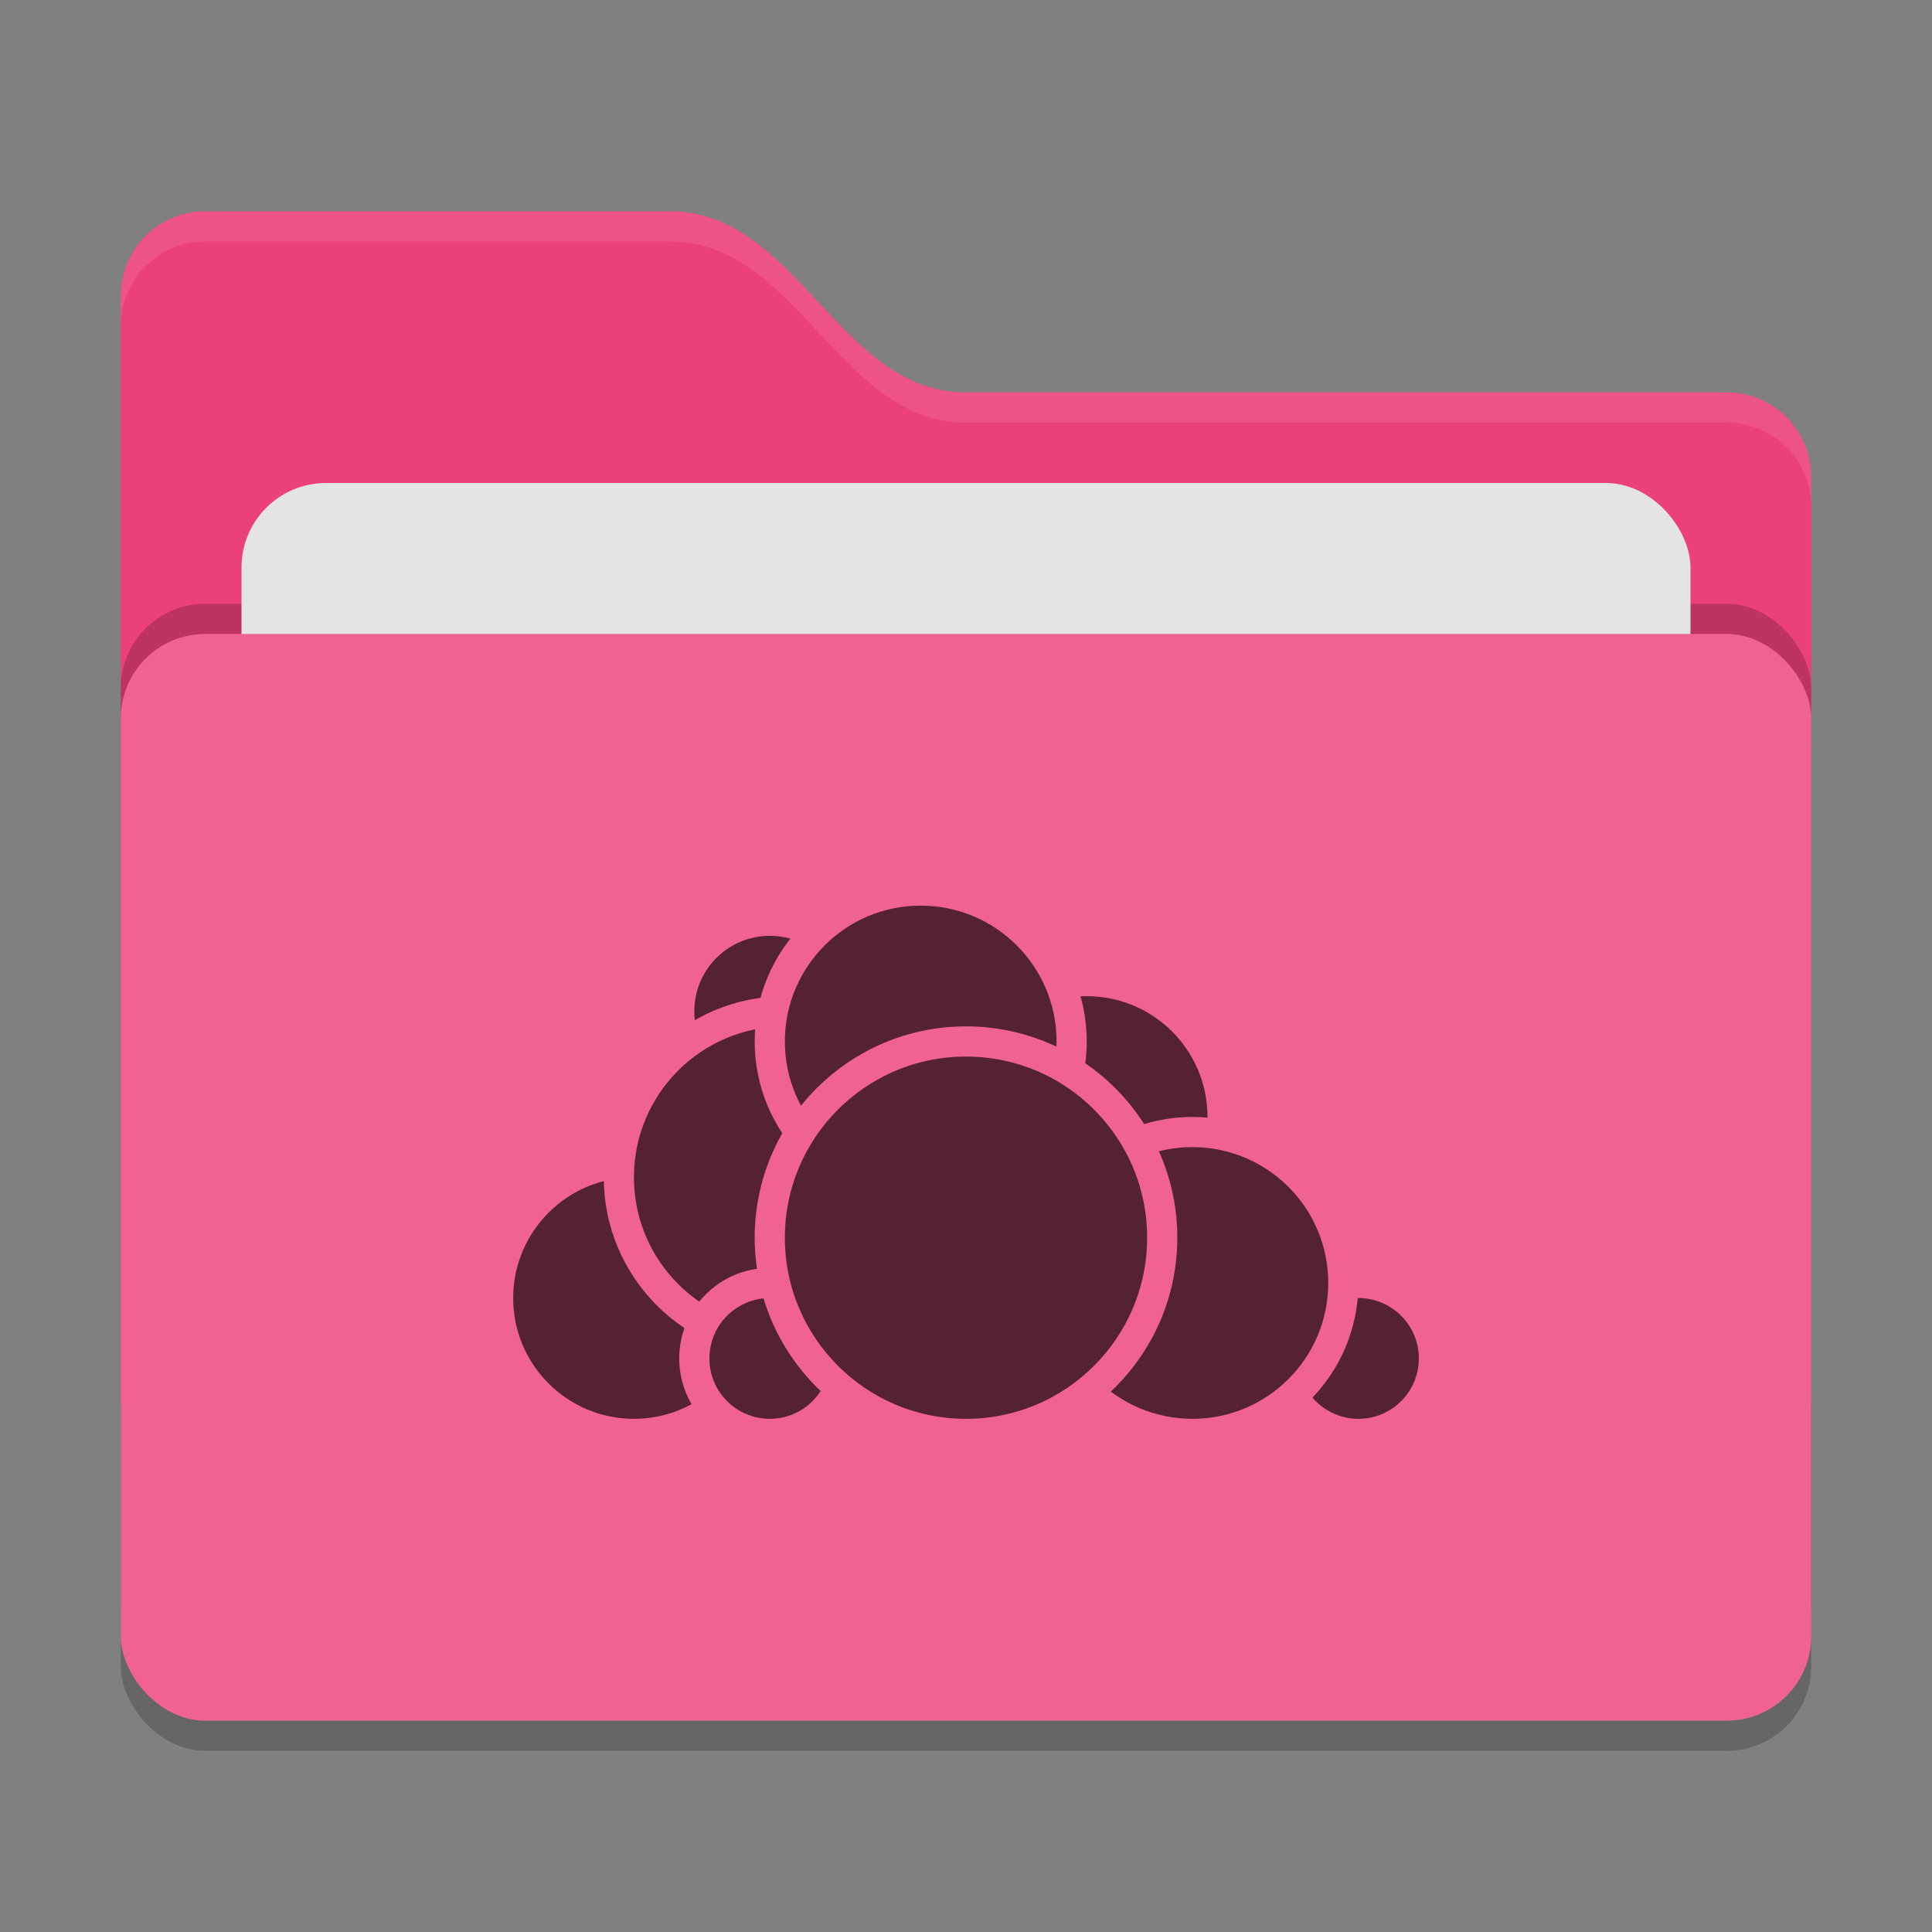 <svg xmlns="http://www.w3.org/2000/svg" width="64" height="64" version="1">
 <rect width="100%" height="100%" fill="#808080" stroke="none"/>
 <rect style="opacity:0.2" width="56" height="36" x="4" y="22" rx="2.8" ry="2.8"/>
 <path style="fill:#ec407a" d="M 4,46.2 C 4,47.751 5.249,49 6.8,49 H 57.2 C 58.751,49 60,47.751 60,46.2 V 15.8 C 60,14.249 58.751,13 57.2,13 H 32 C 27.8,13 26.4,7 22.2,7 H 6.8 C 5.249,7 4,8.249 4,9.8"/>
 <rect style="opacity:0.2" width="56" height="36" x="4" y="20" rx="2.8" ry="2.8"/>
 <rect style="fill:#e4e4e4" width="48" height="22" x="8" y="16" rx="2.8" ry="2.8"/>
 <rect style="fill:#f06292" width="56" height="36" x="4" y="21" rx="2.8" ry="2.8"/>
 <path style="opacity:0.1;fill:#ffffff" d="M 6.801,7 C 5.25,7 4,8.25 4,9.801 V 10.801 C 4,9.25 5.25,8 6.801,8 H 22.199 C 26.399,8 27.8,14 32,14 H 57.199 C 58.75,14 60,15.25 60,16.801 V 15.801 C 60,14.25 58.75,13 57.199,13 H 32 C 27.8,13 26.399,7 22.199,7 Z"/>
 <g>
  <circle style="fill:#542233;stroke:#f06292;stroke-linecap:round;stroke-linejoin:round" cx="36" cy="37" r="4.5"/>
  <circle style="fill:#542233;stroke:#f06292;stroke-linecap:round;stroke-linejoin:round" cx="45" cy="45" r="2.5"/>
  <circle style="fill:#542233;stroke:#f06292;stroke-linecap:round;stroke-linejoin:round" cx="39.5" cy="42.5" r="5"/>
  <circle style="fill:#542233;stroke:#f06292;stroke-linecap:round;stroke-linejoin:round" cx="21" cy="43" r="4.5"/>
  <circle style="fill:#542233;stroke:#f06292;stroke-linecap:round;stroke-linejoin:round" cx="25.5" cy="33.5" r="3"/>
  <circle style="fill:#542233;stroke:#f06292;stroke-linecap:round;stroke-linejoin:round" cx="26" cy="39" r="5.5"/>
  <circle style="fill:#542233;stroke:#f06292;stroke-linecap:round;stroke-linejoin:round" cx="25.5" cy="45" r="2.5"/>
  <circle style="fill:#542233;stroke:#f06292;stroke-linecap:round;stroke-linejoin:round" cx="30.5" cy="34.5" r="5"/>
  <circle style="fill:#542233;stroke:#f06292;stroke-linecap:round;stroke-linejoin:round" cx="32" cy="41" r="6.5"/>
 </g>
</svg>
